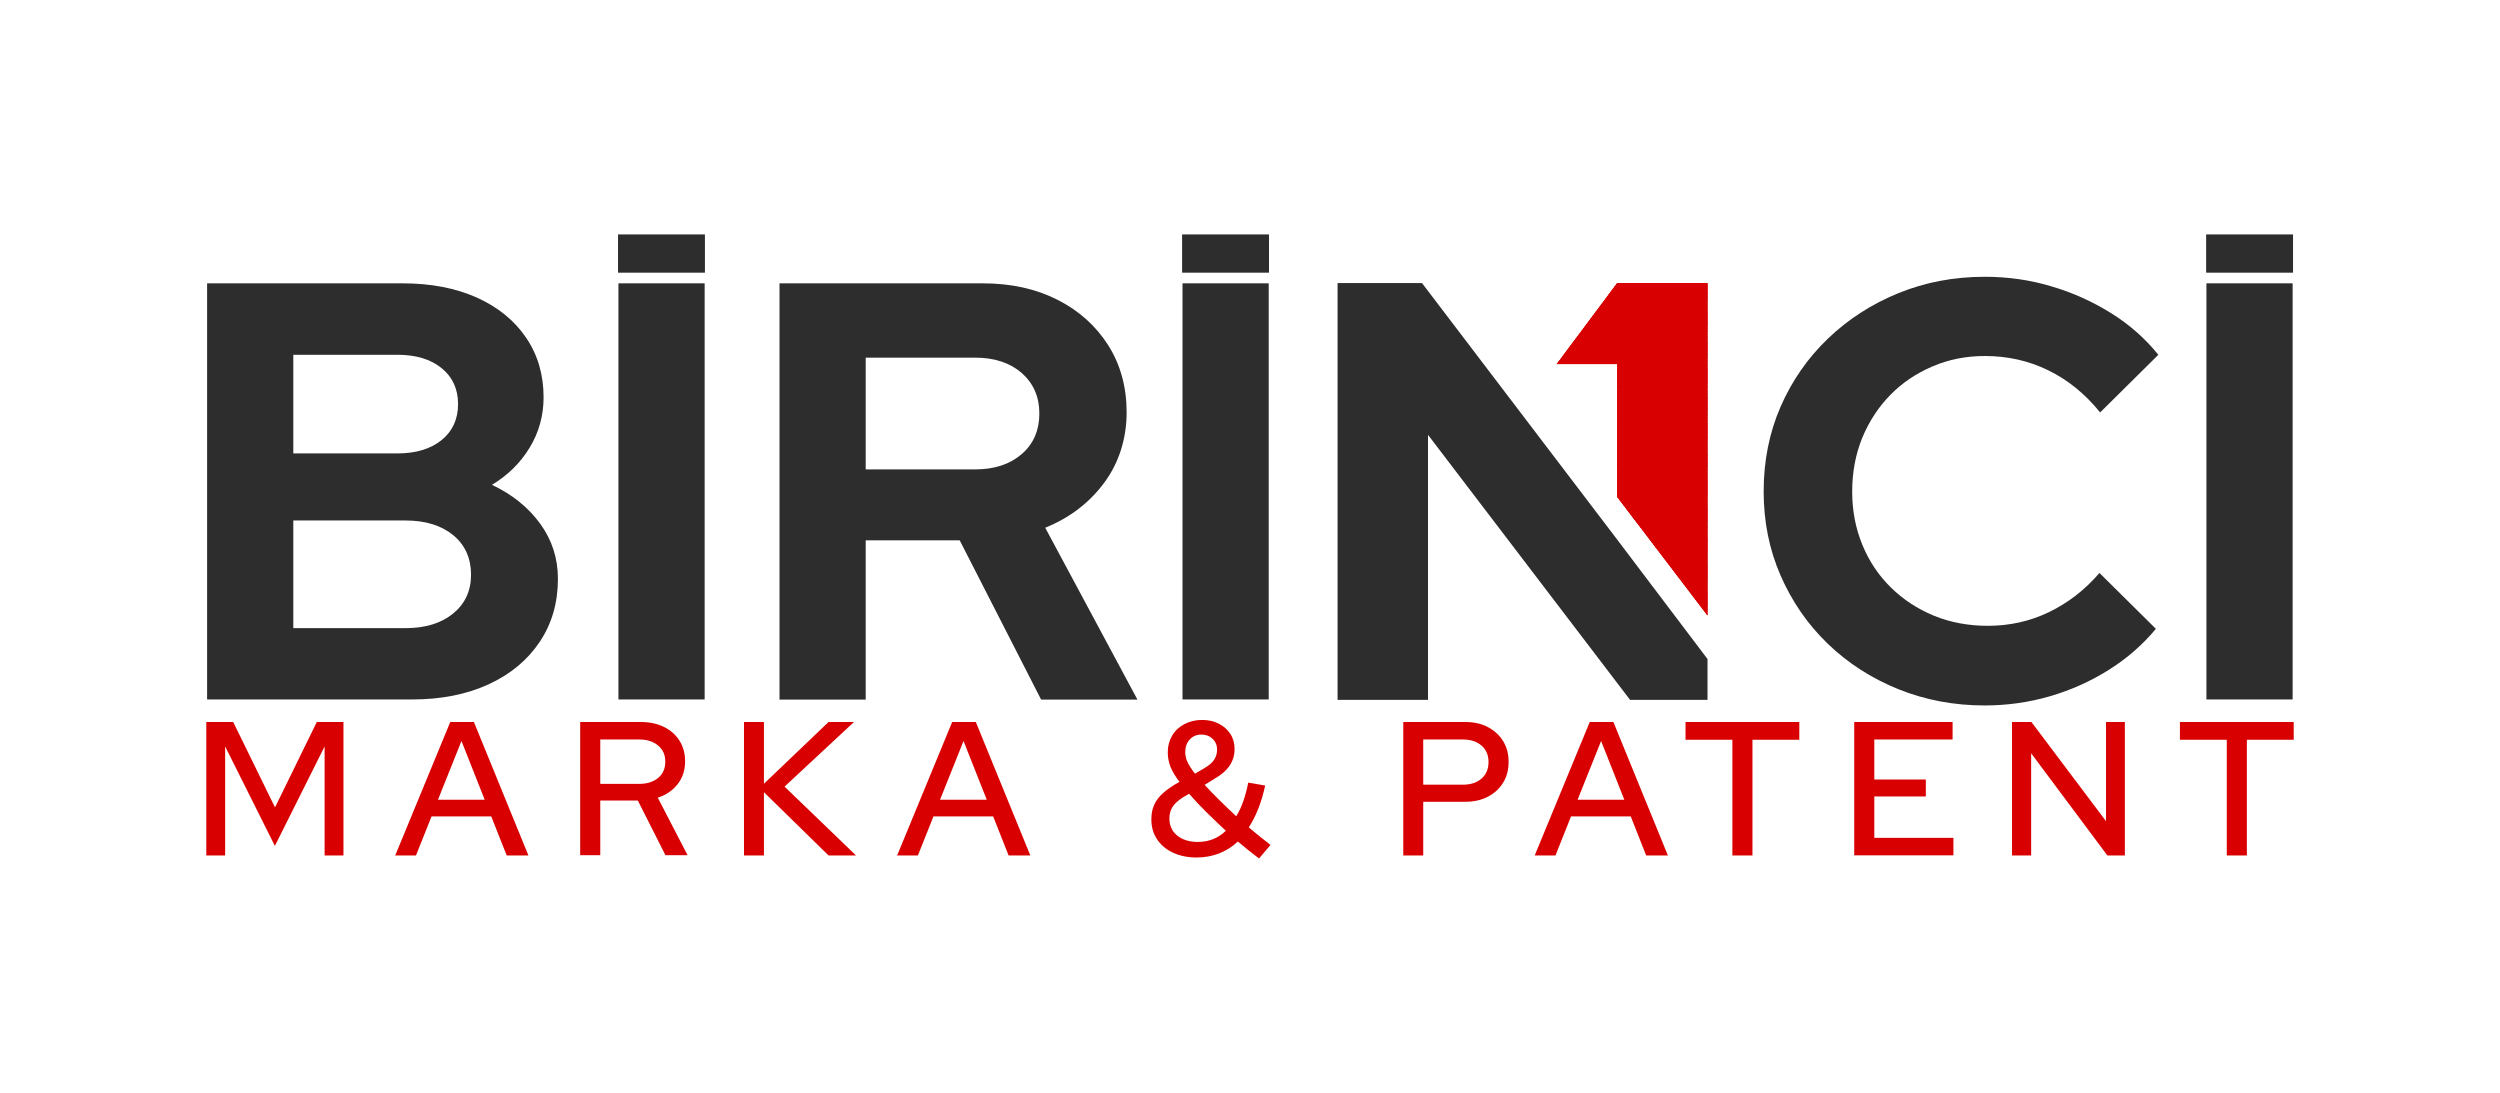 <?xml version="1.0" encoding="UTF-8"?>
<svg id="katman_1" xmlns="http://www.w3.org/2000/svg" xmlns:xlink="http://www.w3.org/1999/xlink" viewBox="0 0 183 80">
  <defs>
    <style>
      .cls-1, .cls-2, .cls-3 {
        fill: #d80000;
      }

      .cls-2, .cls-4 {
        fill-rule: evenodd;
      }

      .cls-4, .cls-5 {
        fill: #2d2d2d;
      }

      .cls-3 {
        clip-rule: evenodd;
      }

      .cls-6 {
        clip-path: url(#clippath);
      }
    </style>
    <clipPath id="clippath">
      <polygon class="cls-3" points="118.38 26.65 118.38 36.38 124.99 45.05 124.99 26.65 124.99 20.72 118.38 20.72 113.95 26.65 118.38 26.65"/>
    </clipPath>
  </defs>
  <g>
    <g>
      <polygon class="cls-4" points="104.53 51.23 104.53 31.83 119.32 51.23 124.99 51.23 124.99 48.24 118.38 39.5 104.09 20.72 97.91 20.72 97.91 51.23 104.53 51.23"/>
      <g>
        <polygon class="cls-2" points="118.38 26.65 118.38 36.38 124.99 45.05 124.99 26.65 124.99 20.72 118.38 20.72 113.95 26.65 118.38 26.65"/>
        <g class="cls-6">
          <rect class="cls-1" x="113.95" y="44.93" width="11.04" height=".12"/>
          <rect class="cls-1" x="113.95" y="44.87" width="11.04" height=".12"/>
          <rect class="cls-1" x="113.95" y="44.74" width="11.04" height=".12"/>
          <rect class="cls-1" x="113.95" y="44.68" width="11.04" height=".12"/>
          <rect class="cls-1" x="113.95" y="44.56" width="11.04" height=".12"/>
          <polygon class="cls-2" points="113.95 44.62 113.95 44.43 124.99 44.49 124.99 44.62 113.95 44.62"/>
          <rect class="cls-1" x="113.95" y="44.37" width="11.04" height=".12"/>
          <rect class="cls-1" x="113.95" y="44.24" width="11.04" height=".19"/>
          <rect class="cls-1" x="113.95" y="44.18" width="11.04" height=".12"/>
          <rect class="cls-1" x="113.95" y="44.06" width="11.04" height=".19"/>
          <rect class="cls-1" x="113.95" y="43.99" width="11.04" height=".12"/>
          <rect class="cls-1" x="113.95" y="43.87" width="11.04" height=".19"/>
          <rect class="cls-1" x="113.95" y="43.81" width="11.04" height=".12"/>
          <rect class="cls-1" x="113.95" y="43.68" width="11.04" height=".19"/>
          <rect class="cls-1" x="113.95" y="43.62" width="11.04" height=".12"/>
          <rect class="cls-1" x="113.95" y="43.49" width="11.04" height=".19"/>
          <rect class="cls-1" x="113.95" y="43.43" width="11.04" height=".12"/>
          <rect class="cls-1" x="113.95" y="43.31" width="11.04" height=".19"/>
          <rect class="cls-1" x="113.95" y="43.25" width="11.04" height=".12"/>
          <rect class="cls-1" x="113.95" y="43.12" width="11.04" height=".12"/>
          <rect class="cls-1" x="113.95" y="43.06" width="11.04" height=".12"/>
          <rect class="cls-1" x="113.95" y="42.93" width="11.04" height=".12"/>
          <rect class="cls-1" x="113.95" y="42.87" width="11.04" height=".12"/>
          <rect class="cls-1" x="113.95" y="42.75" width="11.04" height=".12"/>
          <rect class="cls-1" x="113.95" y="42.68" width="11.04" height=".12"/>
          <rect class="cls-1" x="113.95" y="42.56" width="11.04" height=".12"/>
          <rect class="cls-1" x="113.95" y="42.5" width="11.04" height=".12"/>
          <rect class="cls-1" x="113.95" y="42.37" width="11.04" height=".12"/>
          <rect class="cls-1" x="113.95" y="42.25" width="11.04" height=".19"/>
          <rect class="cls-1" x="113.95" y="42.18" width="11.04" height=".12"/>
          <rect class="cls-1" x="113.95" y="42.06" width="11.04" height=".19"/>
          <rect class="cls-1" x="113.95" y="42" width="11.04" height=".12"/>
          <rect class="cls-1" x="113.95" y="41.87" width="11.04" height=".19"/>
          <rect class="cls-1" x="113.95" y="41.81" width="11.04" height=".12"/>
          <rect class="cls-1" x="113.95" y="41.69" width="11.04" height=".19"/>
          <rect class="cls-1" x="113.95" y="41.62" width="11.04" height=".12"/>
          <rect class="cls-1" x="113.95" y="41.5" width="11.04" height=".19"/>
          <rect class="cls-1" x="113.95" y="41.44" width="11.04" height=".12"/>
          <rect class="cls-1" x="113.95" y="41.31" width="11.04" height=".19"/>
          <rect class="cls-1" x="113.95" y="41.25" width="11.04" height=".12"/>
          <rect class="cls-1" x="113.95" y="41.12" width="11.04" height=".12"/>
          <rect class="cls-1" x="113.95" y="41.06" width="11.04" height=".12"/>
          <rect class="cls-1" x="113.95" y="40.94" width="11.04" height=".12"/>
          <rect class="cls-1" x="113.95" y="40.87" width="11.04" height=".12"/>
          <rect class="cls-1" x="113.95" y="40.75" width="11.04" height=".12"/>
          <rect class="cls-1" x="113.95" y="40.69" width="11.04" height=".12"/>
          <rect class="cls-1" x="113.95" y="40.56" width="11.04" height=".12"/>
          <rect class="cls-1" x="113.95" y="40.5" width="11.04" height=".12"/>
          <rect class="cls-1" x="113.95" y="40.38" width="11.04" height=".12"/>
          <rect class="cls-1" x="113.95" y="40.25" width="11.04" height=".19"/>
          <rect class="cls-1" x="113.95" y="40.19" width="11.04" height=".12"/>
          <rect class="cls-1" x="113.95" y="40.06" width="11.04" height=".19"/>
          <rect class="cls-1" x="113.95" y="40" width="11.04" height=".12"/>
          <rect class="cls-1" x="113.95" y="39.88" width="11.04" height=".19"/>
          <rect class="cls-1" x="113.95" y="39.81" width="11.04" height=".12"/>
          <rect class="cls-1" x="113.95" y="39.69" width="11.04" height=".19"/>
          <rect class="cls-1" x="113.95" y="39.63" width="11.04" height=".12"/>
          <rect class="cls-1" x="113.95" y="39.5" width="11.04" height=".19"/>
          <rect class="cls-1" x="113.95" y="39.44" width="11.04" height=".12"/>
          <rect class="cls-1" x="113.95" y="39.31" width="11.04" height=".19"/>
          <rect class="cls-1" x="113.95" y="39.25" width="11.04" height=".12"/>
          <rect class="cls-1" x="113.95" y="39.13" width="11.04" height=".12"/>
          <rect class="cls-1" x="113.95" y="39.06" width="11.04" height=".12"/>
          <rect class="cls-1" x="113.95" y="38.94" width="11.04" height=".12"/>
          <rect class="cls-1" x="113.95" y="38.88" width="11.04" height=".12"/>
          <rect class="cls-1" x="113.95" y="38.75" width="11.04" height=".12"/>
          <rect class="cls-1" x="113.95" y="38.69" width="11.04" height=".12"/>
          <rect class="cls-1" x="113.95" y="38.57" width="11.04" height=".12"/>
          <rect class="cls-1" x="113.95" y="38.5" width="11.04" height=".12"/>
          <rect class="cls-1" x="113.95" y="38.38" width="11.04" height=".12"/>
          <polygon class="cls-2" points="113.95 38.44 113.95 38.25 124.99 38.32 124.99 38.44 113.95 38.44"/>
          <rect class="cls-1" x="113.95" y="38.19" width="11.04" height=".12"/>
          <rect class="cls-1" x="113.95" y="38.07" width="11.04" height=".19"/>
          <rect class="cls-1" x="113.95" y="38" width="11.04" height=".12"/>
          <rect class="cls-1" x="113.95" y="37.88" width="11.04" height=".19"/>
          <rect class="cls-1" x="113.95" y="37.82" width="11.04" height=".12"/>
          <rect class="cls-1" x="113.95" y="37.69" width="11.04" height=".19"/>
          <rect class="cls-1" x="113.95" y="37.63" width="11.04" height=".12"/>
          <rect class="cls-1" x="113.95" y="37.5" width="11.04" height=".19"/>
          <rect class="cls-1" x="113.95" y="37.44" width="11.04" height=".12"/>
          <rect class="cls-1" x="113.95" y="37.32" width="11.04" height=".19"/>
          <rect class="cls-1" x="113.95" y="37.26" width="11.04" height=".12"/>
          <polygon class="cls-2" points="113.95 37.26 113.95 37.13 124.99 37.13 124.99 37.32 113.95 37.26"/>
          <rect class="cls-1" x="113.95" y="37.07" width="11.04" height=".12"/>
          <rect class="cls-1" x="113.95" y="36.94" width="11.04" height=".12"/>
          <rect class="cls-1" x="113.95" y="36.88" width="11.04" height=".12"/>
          <rect class="cls-1" x="113.95" y="36.76" width="11.04" height=".12"/>
          <rect class="cls-1" x="113.95" y="36.69" width="11.04" height=".12"/>
          <rect class="cls-1" x="113.95" y="36.57" width="11.04" height=".12"/>
          <rect class="cls-1" x="113.95" y="36.51" width="11.04" height=".12"/>
          <rect class="cls-1" x="113.95" y="36.38" width="11.04" height=".12"/>
          <rect class="cls-1" x="113.95" y="36.32" width="11.04" height=".12"/>
          <rect class="cls-1" x="113.95" y="36.19" width="11.04" height=".12"/>
          <rect class="cls-1" x="113.95" y="36.07" width="11.04" height=".19"/>
          <rect class="cls-1" x="113.95" y="36.01" width="11.04" height=".12"/>
          <rect class="cls-1" x="113.95" y="35.88" width="11.04" height=".19"/>
          <rect class="cls-1" x="113.95" y="35.82" width="11.04" height=".12"/>
          <rect class="cls-1" x="113.95" y="35.7" width="11.04" height=".19"/>
          <rect class="cls-1" x="113.95" y="35.63" width="11.04" height=".12"/>
          <rect class="cls-1" x="113.95" y="35.51" width="11.04" height=".19"/>
          <rect class="cls-1" x="113.95" y="35.45" width="11.04" height=".12"/>
          <rect class="cls-1" x="113.95" y="35.32" width="11.04" height=".19"/>
          <rect class="cls-1" x="113.95" y="35.26" width="11.04" height=".12"/>
          <rect class="cls-1" x="113.95" y="35.13" width="11.04" height=".19"/>
          <rect class="cls-1" x="113.95" y="35.07" width="11.04" height=".12"/>
          <rect class="cls-1" x="113.95" y="34.95" width="11.04" height=".12"/>
          <rect class="cls-1" x="113.95" y="34.88" width="11.04" height=".12"/>
          <rect class="cls-1" x="113.95" y="34.76" width="11.04" height=".12"/>
          <rect class="cls-1" x="113.95" y="34.7" width="11.04" height=".12"/>
          <rect class="cls-1" x="113.95" y="34.57" width="11.04" height=".12"/>
          <rect class="cls-1" x="113.95" y="34.51" width="11.04" height=".12"/>
          <rect class="cls-1" x="113.95" y="34.38" width="11.04" height=".12"/>
          <rect class="cls-1" x="113.95" y="34.32" width="11.04" height=".12"/>
          <rect class="cls-1" x="113.95" y="34.2" width="11.04" height=".12"/>
          <rect class="cls-1" x="113.95" y="34.07" width="11.04" height=".19"/>
          <rect class="cls-1" x="113.95" y="34.01" width="11.04" height=".12"/>
          <rect class="cls-1" x="113.95" y="33.89" width="11.04" height=".19"/>
          <rect class="cls-1" x="113.95" y="33.82" width="11.04" height=".12"/>
          <rect class="cls-1" x="113.95" y="33.7" width="11.04" height=".19"/>
          <rect class="cls-1" x="113.95" y="33.64" width="11.04" height=".12"/>
          <rect class="cls-1" x="113.95" y="33.51" width="11.04" height=".19"/>
          <rect class="cls-1" x="113.95" y="33.45" width="11.04" height=".12"/>
          <rect class="cls-1" x="113.95" y="33.32" width="11.04" height=".19"/>
          <rect class="cls-1" x="113.95" y="33.26" width="11.04" height=".12"/>
          <rect class="cls-1" x="113.95" y="33.14" width="11.04" height=".19"/>
          <rect class="cls-1" x="113.95" y="33.07" width="11.04" height=".12"/>
          <rect class="cls-1" x="113.95" y="32.95" width="11.04" height=".12"/>
          <rect class="cls-1" x="113.95" y="32.89" width="11.04" height=".12"/>
          <rect class="cls-1" x="113.95" y="32.76" width="11.04" height=".12"/>
          <rect class="cls-1" x="113.95" y="32.7" width="11.04" height=".12"/>
          <rect class="cls-1" x="113.95" y="32.58" width="11.04" height=".12"/>
          <rect class="cls-1" x="113.95" y="32.51" width="11.04" height=".12"/>
          <rect class="cls-1" x="113.95" y="32.39" width="11.04" height=".12"/>
          <rect class="cls-1" x="113.95" y="32.33" width="11.04" height=".12"/>
          <rect class="cls-1" x="113.95" y="32.2" width="11.04" height=".12"/>
          <rect class="cls-1" x="113.95" y="32.08" width="11.04" height=".19"/>
          <rect class="cls-1" x="113.95" y="32.01" width="11.04" height=".12"/>
          <rect class="cls-1" x="113.95" y="31.89" width="11.04" height=".19"/>
          <rect class="cls-1" x="113.95" y="31.83" width="11.04" height=".12"/>
          <rect class="cls-1" x="113.95" y="31.7" width="11.04" height=".19"/>
          <rect class="cls-1" x="113.95" y="31.64" width="11.04" height=".12"/>
          <rect class="cls-1" x="113.95" y="31.51" width="11.04" height=".19"/>
          <rect class="cls-1" x="113.95" y="31.45" width="11.04" height=".12"/>
          <rect class="cls-1" x="113.95" y="31.33" width="11.04" height=".19"/>
          <rect class="cls-1" x="113.95" y="31.27" width="11.04" height=".12"/>
          <rect class="cls-1" x="113.95" y="31.14" width="11.04" height=".19"/>
          <rect class="cls-1" x="113.95" y="31.08" width="11.04" height=".12"/>
          <polygon class="cls-2" points="113.95 31.08 113.95 30.95 124.99 30.95 124.99 31.14 113.95 31.08"/>
          <rect class="cls-1" x="113.95" y="30.89" width="11.04" height=".12"/>
          <rect class="cls-1" x="113.95" y="30.77" width="11.04" height=".12"/>
          <rect class="cls-1" x="113.95" y="30.7" width="11.04" height=".12"/>
          <rect class="cls-1" x="113.95" y="30.58" width="11.04" height=".12"/>
          <rect class="cls-1" x="113.95" y="30.52" width="11.04" height=".12"/>
          <rect class="cls-1" x="113.95" y="30.39" width="11.04" height=".12"/>
          <rect class="cls-1" x="113.95" y="30.33" width="11.04" height=".12"/>
          <rect class="cls-1" x="113.95" y="30.2" width="11.04" height=".12"/>
          <polygon class="cls-2" points="113.95 30.27 113.95 30.08 124.99 30.14 124.99 30.27 113.95 30.27"/>
          <rect class="cls-1" x="113.95" y="30.02" width="11.04" height=".12"/>
          <rect class="cls-1" x="113.95" y="29.89" width="11.04" height=".19"/>
          <rect class="cls-1" x="113.95" y="29.83" width="11.04" height=".12"/>
          <rect class="cls-1" x="113.95" y="29.71" width="11.04" height=".19"/>
          <rect class="cls-1" x="113.95" y="29.64" width="11.04" height=".12"/>
          <rect class="cls-1" x="113.95" y="29.52" width="11.04" height=".19"/>
          <rect class="cls-1" x="113.95" y="29.46" width="11.04" height=".12"/>
          <rect class="cls-1" x="113.95" y="29.33" width="11.04" height=".19"/>
          <rect class="cls-1" x="113.95" y="29.27" width="11.04" height=".12"/>
          <rect class="cls-1" x="113.95" y="29.14" width="11.04" height=".19"/>
          <rect class="cls-1" x="113.95" y="29.08" width="11.04" height=".12"/>
          <rect class="cls-1" x="113.95" y="28.96" width="11.04" height=".19"/>
          <rect class="cls-1" x="113.95" y="28.89" width="11.04" height=".12"/>
          <rect class="cls-1" x="113.95" y="28.77" width="11.04" height=".12"/>
          <rect class="cls-1" x="113.95" y="28.71" width="11.04" height=".12"/>
          <rect class="cls-1" x="113.95" y="28.58" width="11.04" height=".12"/>
          <rect class="cls-1" x="113.95" y="28.52" width="11.04" height=".12"/>
          <rect class="cls-1" x="113.95" y="28.39" width="11.04" height=".12"/>
          <rect class="cls-1" x="113.95" y="28.33" width="11.04" height=".12"/>
          <rect class="cls-1" x="113.95" y="28.21" width="11.04" height=".12"/>
          <rect class="cls-1" x="113.95" y="28.15" width="11.04" height=".12"/>
          <rect class="cls-1" x="113.95" y="28.02" width="11.04" height=".12"/>
          <rect class="cls-1" x="113.95" y="27.9" width="11.04" height=".19"/>
          <rect class="cls-1" x="113.95" y="27.83" width="11.04" height=".12"/>
          <rect class="cls-1" x="113.95" y="27.71" width="11.04" height=".19"/>
          <rect class="cls-1" x="113.95" y="27.65" width="11.04" height=".12"/>
          <rect class="cls-1" x="113.95" y="27.52" width="11.04" height=".19"/>
          <rect class="cls-1" x="113.95" y="27.46" width="11.04" height=".12"/>
          <rect class="cls-1" x="113.95" y="27.33" width="11.04" height=".19"/>
          <rect class="cls-1" x="113.95" y="27.27" width="11.04" height=".12"/>
          <rect class="cls-1" x="113.95" y="27.15" width="11.04" height=".19"/>
          <rect class="cls-1" x="113.95" y="27.08" width="11.04" height=".12"/>
          <rect class="cls-1" x="113.95" y="26.96" width="11.04" height=".19"/>
          <rect class="cls-1" x="113.95" y="26.9" width="11.04" height=".12"/>
          <rect class="cls-1" x="113.95" y="26.77" width="11.04" height=".12"/>
          <rect class="cls-1" x="113.95" y="26.71" width="11.04" height=".12"/>
          <rect class="cls-1" x="113.95" y="26.59" width="11.04" height=".12"/>
          <rect class="cls-1" x="113.95" y="26.52" width="11.04" height=".12"/>
          <rect class="cls-1" x="113.95" y="26.4" width="11.04" height=".12"/>
          <rect class="cls-1" x="113.95" y="26.34" width="11.04" height=".12"/>
          <rect class="cls-1" x="113.95" y="26.21" width="11.04" height=".12"/>
          <rect class="cls-1" x="113.95" y="26.15" width="11.04" height=".12"/>
          <rect class="cls-1" x="113.95" y="26.02" width="11.04" height=".12"/>
          <rect class="cls-1" x="113.95" y="25.9" width="11.04" height=".19"/>
          <rect class="cls-1" x="113.95" y="25.84" width="11.04" height=".12"/>
          <rect class="cls-1" x="113.95" y="25.71" width="11.04" height=".19"/>
          <rect class="cls-1" x="113.95" y="25.65" width="11.04" height=".12"/>
          <rect class="cls-1" x="113.95" y="25.52" width="11.04" height=".19"/>
          <rect class="cls-1" x="113.95" y="25.46" width="11.04" height=".12"/>
          <rect class="cls-1" x="113.95" y="25.34" width="11.04" height=".19"/>
          <rect class="cls-1" x="113.95" y="25.28" width="11.04" height=".12"/>
          <rect class="cls-1" x="113.95" y="25.15" width="11.04" height=".19"/>
          <rect class="cls-1" x="113.95" y="25.09" width="11.04" height=".12"/>
          <rect class="cls-1" x="113.95" y="24.96" width="11.04" height=".19"/>
          <rect class="cls-1" x="113.95" y="24.9" width="11.04" height=".12"/>
          <rect class="cls-1" x="113.95" y="24.78" width="11.04" height=".12"/>
          <rect class="cls-1" x="113.95" y="24.71" width="11.04" height=".12"/>
          <rect class="cls-1" x="113.95" y="24.59" width="11.04" height=".12"/>
          <rect class="cls-1" x="113.95" y="24.53" width="11.04" height=".12"/>
          <rect class="cls-1" x="113.95" y="24.4" width="11.04" height=".12"/>
          <rect class="cls-1" x="113.95" y="24.34" width="11.04" height=".12"/>
          <rect class="cls-1" x="113.95" y="24.21" width="11.04" height=".12"/>
          <rect class="cls-1" x="113.95" y="24.15" width="11.04" height=".12"/>
          <rect class="cls-1" x="113.95" y="24.03" width="11.04" height=".12"/>
          <polygon class="cls-2" points="113.95 24.09 113.95 23.9 124.99 23.96 124.99 24.09 113.95 24.09"/>
          <rect class="cls-1" x="113.95" y="23.84" width="11.04" height=".12"/>
          <rect class="cls-1" x="113.95" y="23.72" width="11.04" height=".19"/>
          <rect class="cls-1" x="113.95" y="23.65" width="11.04" height=".12"/>
          <rect class="cls-1" x="113.95" y="23.53" width="11.04" height=".19"/>
          <rect class="cls-1" x="113.95" y="23.47" width="11.04" height=".12"/>
          <rect class="cls-1" x="113.95" y="23.34" width="11.04" height=".19"/>
          <rect class="cls-1" x="113.95" y="23.28" width="11.04" height=".12"/>
          <rect class="cls-1" x="113.95" y="23.15" width="11.04" height=".19"/>
          <rect class="cls-1" x="113.95" y="23.09" width="11.04" height=".12"/>
          <rect class="cls-1" x="113.95" y="22.97" width="11.04" height=".19"/>
          <rect class="cls-1" x="113.95" y="22.9" width="11.04" height=".12"/>
          <polygon class="cls-2" points="113.95 22.9 113.95 22.78 124.99 22.78 124.99 22.97 113.95 22.9"/>
          <rect class="cls-1" x="113.95" y="22.72" width="11.04" height=".12"/>
          <rect class="cls-1" x="113.95" y="22.59" width="11.04" height=".12"/>
          <rect class="cls-1" x="113.95" y="22.53" width="11.04" height=".12"/>
          <rect class="cls-1" x="113.95" y="22.4" width="11.04" height=".12"/>
          <rect class="cls-1" x="113.95" y="22.34" width="11.04" height=".12"/>
          <rect class="cls-1" x="113.95" y="22.22" width="11.04" height=".12"/>
          <rect class="cls-1" x="113.95" y="22.16" width="11.04" height=".12"/>
          <rect class="cls-1" x="113.95" y="22.03" width="11.04" height=".12"/>
          <rect class="cls-1" x="113.95" y="21.97" width="11.04" height=".12"/>
          <rect class="cls-1" x="113.95" y="21.84" width="11.04" height=".12"/>
          <rect class="cls-1" x="113.95" y="21.72" width="11.04" height=".19"/>
          <rect class="cls-1" x="113.95" y="21.66" width="11.04" height=".12"/>
          <rect class="cls-1" x="113.95" y="21.53" width="11.04" height=".19"/>
          <rect class="cls-1" x="113.95" y="21.47" width="11.04" height=".12"/>
          <rect class="cls-1" x="113.95" y="21.34" width="11.04" height=".19"/>
          <rect class="cls-1" x="113.95" y="21.28" width="11.04" height=".12"/>
          <rect class="cls-1" x="113.95" y="21.16" width="11.04" height=".19"/>
          <rect class="cls-1" x="113.95" y="21.09" width="11.04" height=".12"/>
          <rect class="cls-1" x="113.95" y="20.97" width="11.04" height=".19"/>
          <rect class="cls-1" x="113.95" y="20.91" width="11.04" height=".12"/>
          <rect class="cls-1" x="113.95" y="20.78" width="11.04" height=".19"/>
          <rect class="cls-1" x="113.95" y="20.72" width="11.04" height=".12"/>
        </g>
      </g>
    </g>
    <path class="cls-5" d="M15.16,51.2v-30.46h14.32c2.06,0,3.87.35,5.42,1.04,1.55.7,2.76,1.68,3.61,2.94.86,1.26,1.28,2.72,1.28,4.37,0,1.33-.34,2.56-1.02,3.68-.68,1.12-1.6,2.02-2.76,2.72,1.48.7,2.65,1.64,3.52,2.83.87,1.19,1.31,2.54,1.31,4.05,0,1.74-.44,3.28-1.33,4.61-.89,1.33-2.13,2.37-3.74,3.11-1.61.74-3.47,1.11-5.59,1.11h-15.01ZM21.47,33.19h7.62c1.36,0,2.44-.33,3.24-.98.8-.65,1.2-1.53,1.2-2.63s-.4-1.98-1.2-2.63c-.8-.65-1.88-.98-3.24-.98h-7.62v7.22ZM21.47,45.98h8.22c1.45,0,2.61-.36,3.48-1.07.87-.71,1.31-1.66,1.31-2.85s-.44-2.18-1.31-2.89c-.87-.71-2.03-1.07-3.48-1.07h-8.22v7.88Z"/>
    <path class="cls-5" d="M45.27,51.2v-30.46h6.31v30.46h-6.31Z"/>
    <path class="cls-5" d="M57.06,51.2v-30.46h14.88c2.06,0,3.88.4,5.46,1.2,1.58.8,2.82,1.91,3.72,3.33.9,1.42,1.35,3.06,1.35,4.92s-.54,3.66-1.63,5.13c-1.09,1.48-2.53,2.58-4.33,3.31l6.75,12.58h-7.05l-5.96-11.66h-6.88v11.66h-6.31ZM63.37,34.36h8.01c1.42,0,2.56-.38,3.42-1.13.86-.75,1.28-1.74,1.28-2.96s-.43-2.2-1.28-2.96c-.86-.75-2-1.13-3.42-1.13h-8.01v8.18Z"/>
    <path class="cls-5" d="M86.56,51.2v-30.46h6.31v30.46h-6.31Z"/>
    <path class="cls-5" d="M145.29,51.64c-2.26,0-4.38-.4-6.35-1.2-1.97-.8-3.69-1.91-5.16-3.33-1.47-1.42-2.61-3.08-3.44-4.98-.83-1.9-1.24-3.95-1.24-6.16s.41-4.3,1.24-6.2c.83-1.9,1.98-3.56,3.46-4.98,1.48-1.42,3.2-2.53,5.16-3.33,1.96-.8,4.07-1.2,6.33-1.2,1.68,0,3.31.23,4.87.7,1.57.46,3.02,1.12,4.37,1.96,1.35.84,2.5,1.86,3.46,3.05l-4.26,4.22c-1.1-1.36-2.37-2.39-3.81-3.09-1.44-.7-2.98-1.04-4.63-1.04-1.36,0-2.64.25-3.83.76-1.19.51-2.22,1.2-3.09,2.09-.87.89-1.55,1.93-2.05,3.13-.49,1.2-.74,2.52-.74,3.94s.25,2.69.74,3.89c.49,1.2,1.19,2.25,2.09,3.13.9.89,1.95,1.57,3.15,2.07,1.2.49,2.52.74,3.94.74,1.6,0,3.09-.33,4.48-1,1.39-.67,2.63-1.62,3.7-2.87l4.13,4.09c-.96,1.16-2.1,2.16-3.44,3-1.33.84-2.78,1.49-4.33,1.94-1.55.45-3.14.67-4.77.67Z"/>
    <path class="cls-5" d="M161.51,51.2v-30.46h6.31v30.46h-6.31Z"/>
    <rect class="cls-5" x="45.24" y="17.16" width="6.36" height="2.8"/>
    <rect class="cls-5" x="86.53" y="17.16" width="6.36" height="2.8"/>
    <rect class="cls-5" x="161.49" y="17.16" width="6.36" height="2.8"/>
  </g>
  <g>
    <path class="cls-1" d="M15.1,62.62v-9.77h1.97l3.06,6.25,3.06-6.25h1.95v9.77h-1.38v-7.98l-3.64,7.28-3.64-7.28v7.98h-1.37Z"/>
    <path class="cls-1" d="M28.93,62.62l4.03-9.77h1.73l3.99,9.77h-1.59l-1.13-2.86h-4.37l-1.14,2.86h-1.52ZM32.06,58.54h3.42l-1.7-4.3-1.72,4.3Z"/>
    <path class="cls-1" d="M42.47,62.62v-9.77h4.42c.65,0,1.22.12,1.71.36.49.24.87.58,1.14,1.01.27.43.41.94.41,1.51,0,.64-.18,1.2-.54,1.66-.36.47-.85.8-1.46,1l2.18,4.21h-1.62l-2.02-4h-2.75v4h-1.46ZM43.94,57.38h2.85c.58,0,1.04-.15,1.39-.44.35-.29.52-.69.52-1.19s-.17-.87-.52-1.17c-.35-.3-.81-.45-1.39-.45h-2.85v3.25Z"/>
    <path class="cls-1" d="M54.46,62.62v-9.77h1.46v4.52l4.73-4.52h1.86l-5.08,4.73,5.23,5.04h-2.01l-4.73-4.63v4.63h-1.46Z"/>
    <path class="cls-1" d="M65.67,62.62l4.03-9.77h1.73l3.99,9.77h-1.59l-1.13-2.86h-4.37l-1.14,2.86h-1.52ZM68.81,58.54h3.42l-1.7-4.3-1.72,4.3Z"/>
    <path class="cls-1" d="M87.61,62.77c-.66,0-1.24-.12-1.74-.35-.5-.23-.89-.56-1.17-.98s-.42-.9-.42-1.45c0-.4.06-.75.2-1.06.13-.31.35-.6.65-.87.3-.27.7-.55,1.21-.83-.31-.4-.53-.77-.66-1.1-.13-.34-.2-.69-.2-1.06,0-.46.11-.86.32-1.22.21-.36.51-.64.89-.84.38-.2.81-.31,1.3-.31.46,0,.86.09,1.22.27.36.18.64.43.85.75.21.32.31.69.31,1.11,0,.45-.12.85-.36,1.21-.24.36-.62.69-1.13.98l-.7.43c.33.37.7.75,1.1,1.14.4.39.8.78,1.21,1.16.21-.34.39-.72.53-1.14.14-.41.26-.85.35-1.32l1.24.21c-.13.6-.29,1.15-.49,1.66-.2.51-.43.98-.71,1.4.28.24.55.47.82.68.27.21.52.41.77.61l-.84.99c-.24-.19-.5-.38-.76-.59s-.53-.43-.79-.65c-.4.38-.86.67-1.37.87-.52.2-1.07.3-1.65.3ZM87.69,61.63c.4,0,.77-.07,1.12-.21.34-.14.65-.34.92-.61-.48-.45-.96-.9-1.42-1.36-.47-.46-.89-.91-1.27-1.35-.36.2-.65.39-.86.57-.21.19-.36.38-.45.58-.08.2-.13.42-.13.66,0,.52.19.94.57,1.25.38.31.89.47,1.52.47ZM87.48,56.63l.71-.42c.31-.18.53-.37.68-.59.15-.22.22-.47.22-.75,0-.32-.11-.58-.33-.79-.22-.21-.49-.31-.82-.31-.34,0-.63.12-.85.36s-.33.54-.33.91c0,.25.05.5.16.73.11.24.29.52.55.86Z"/>
    <path class="cls-1" d="M102.72,62.62v-9.77h4.52c.64,0,1.2.12,1.67.37.47.25.85.59,1.12,1.03.27.44.4.94.4,1.52s-.13,1.08-.4,1.52c-.27.44-.64.78-1.12,1.03-.48.25-1.03.37-1.67.37h-3.06v3.93h-1.46ZM104.18,57.44h2.9c.58,0,1.03-.15,1.37-.45.34-.3.51-.7.51-1.21s-.17-.9-.51-1.2c-.34-.3-.8-.45-1.37-.45h-2.9v3.31Z"/>
    <path class="cls-1" d="M112.34,62.62l4.03-9.77h1.73l3.99,9.77h-1.59l-1.13-2.86h-4.37l-1.14,2.86h-1.52ZM115.48,58.54h3.42l-1.7-4.3-1.72,4.3Z"/>
    <path class="cls-1" d="M126.81,62.62v-8.47h-3.43v-1.3h8.33v1.3h-3.43v8.47h-1.46Z"/>
    <path class="cls-1" d="M135.73,62.62v-9.77h7.2v1.28h-5.73v2.93h3.77v1.24h-3.77v3.03h5.79v1.28h-7.26Z"/>
    <path class="cls-1" d="M147.28,62.62v-9.77h1.42l5.46,7.26v-7.26h1.38v9.77h-1.28l-5.58-7.48v7.48h-1.4Z"/>
    <path class="cls-1" d="M163,62.62v-8.47h-3.43v-1.3h8.33v1.3h-3.43v8.47h-1.46Z"/>
  </g>
</svg>